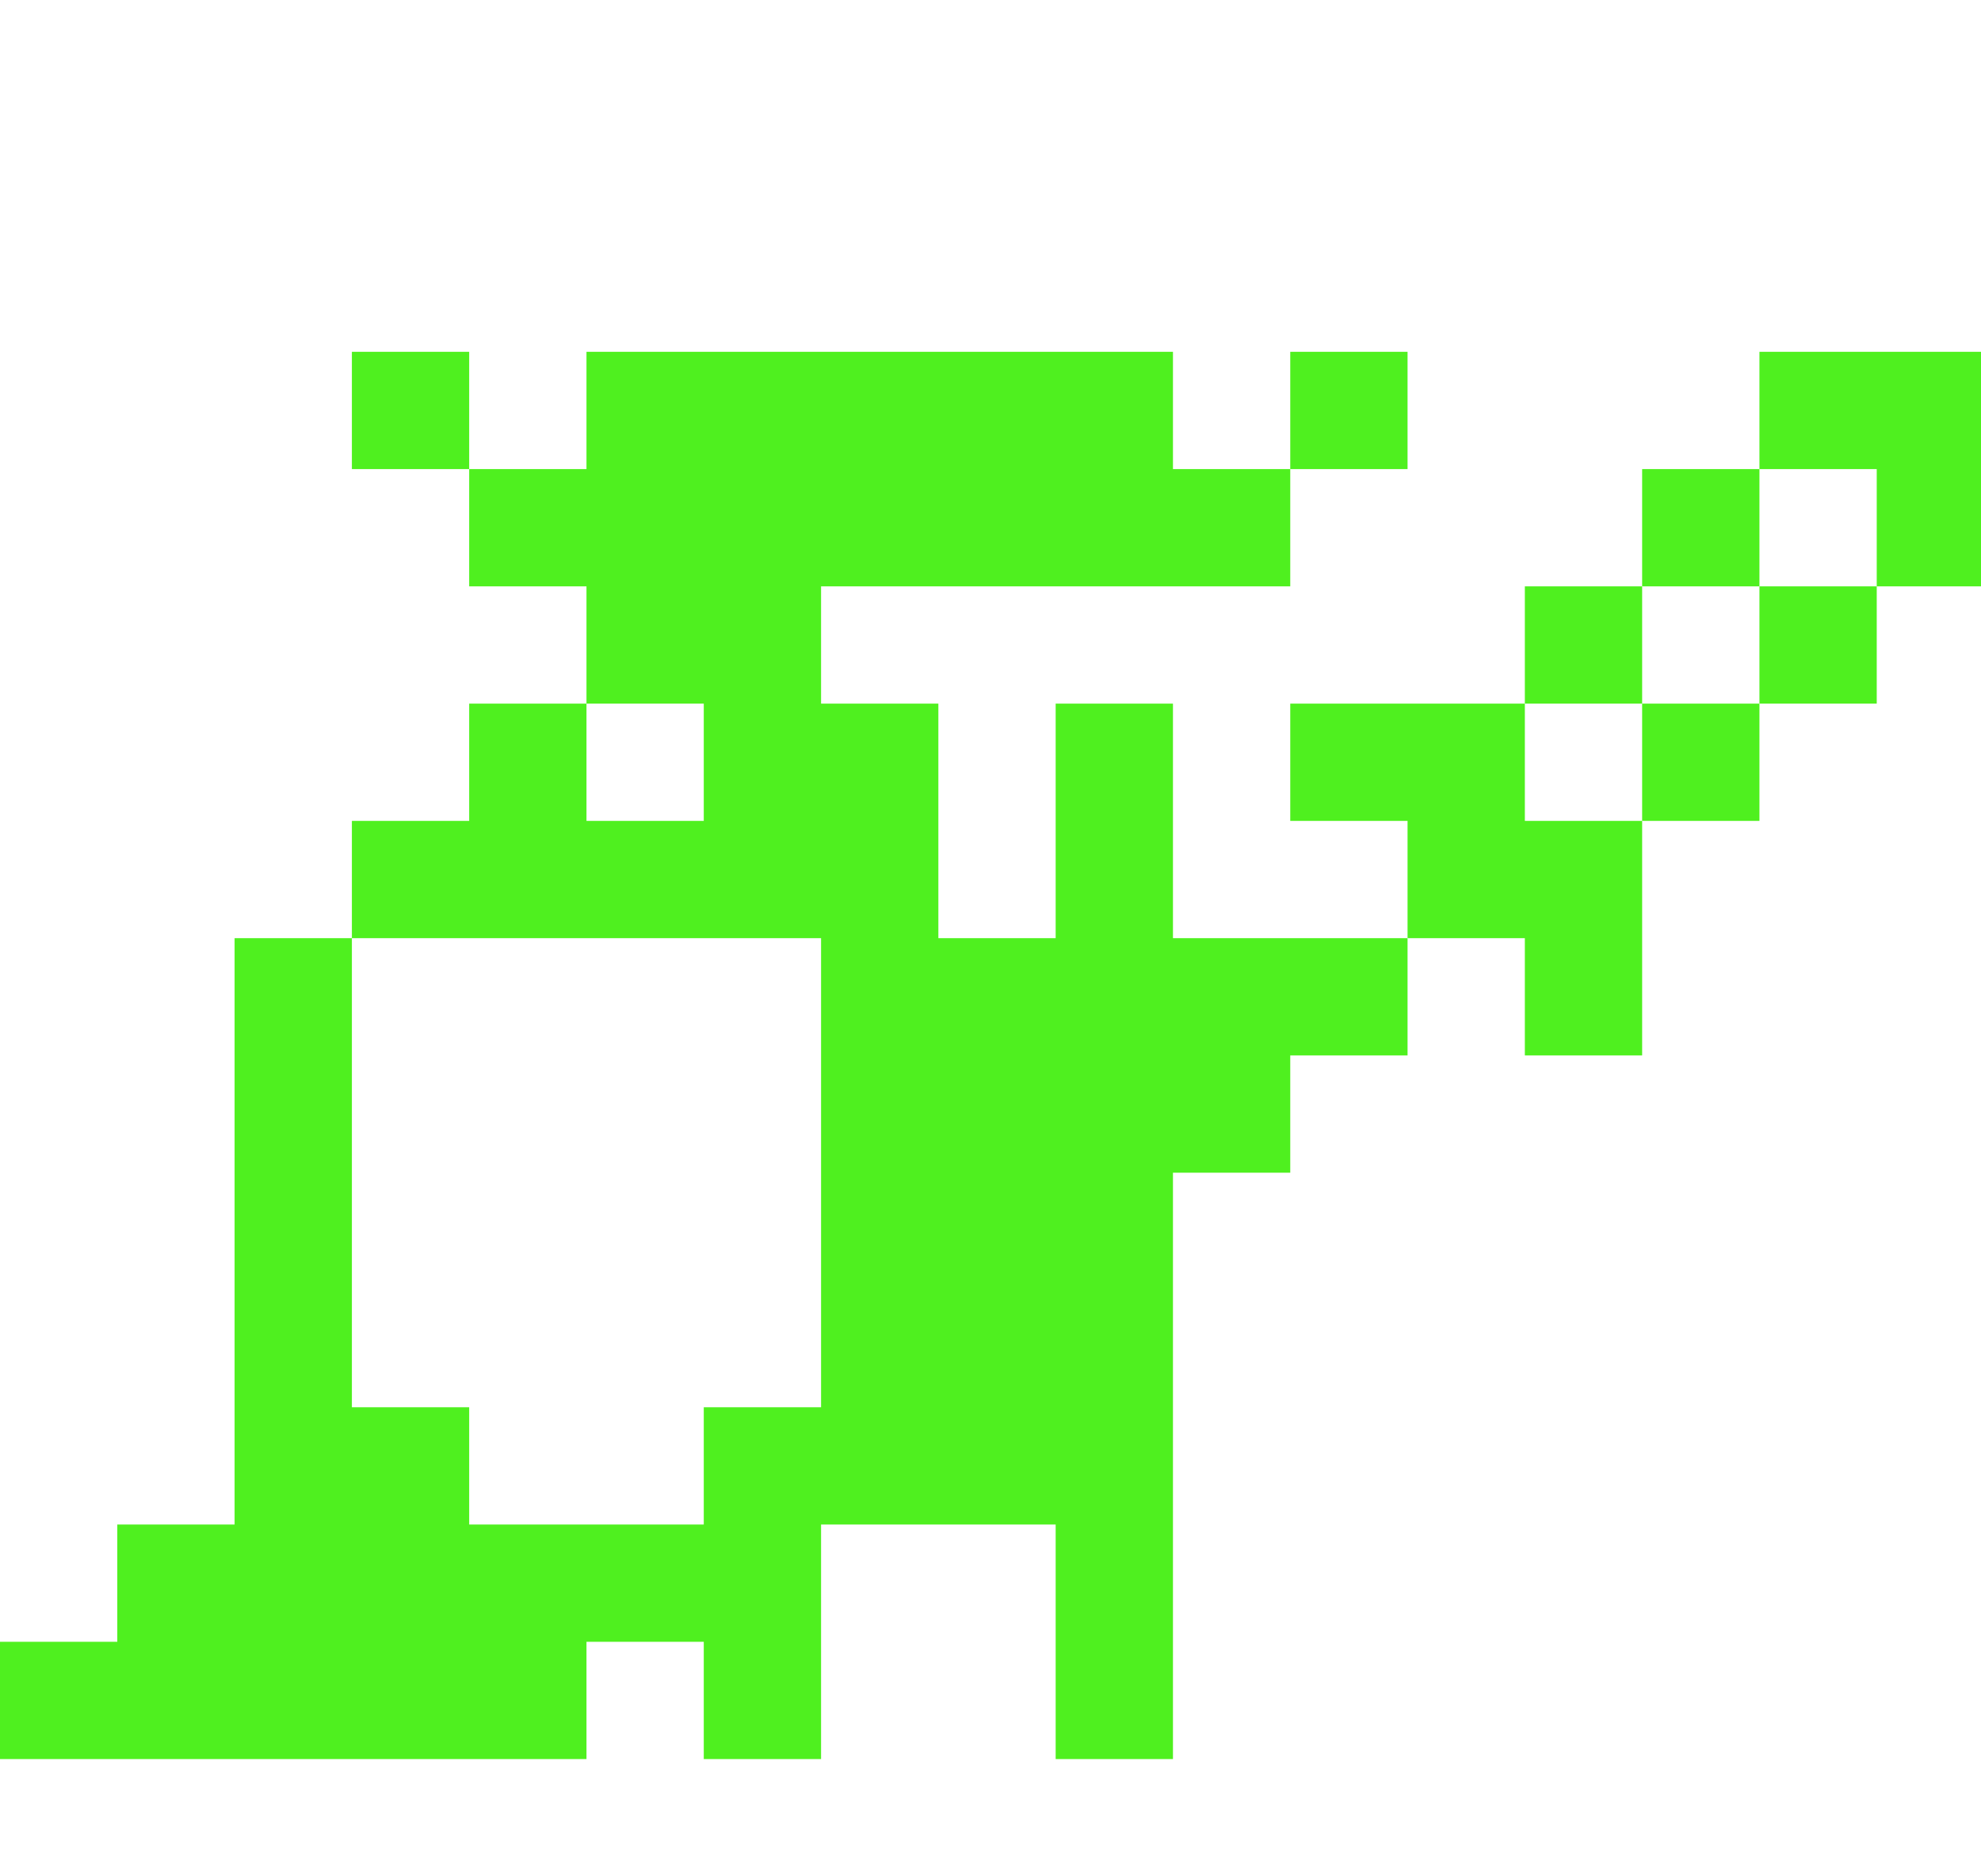 <svg width="152" height="144" viewBox="0 0 152 144" fill="none" xmlns="http://www.w3.org/2000/svg">
<path d="M90 72V54H81V72H72V54H63V45H99V36H90V27H45V36H36V45H45V54H54V63H45V54H36V63H27V72H63V108H54V117H36V108H27V72H18V117H9V126H0V135H45V126H54V135H63V117H81V135H90V90H99V81H108V72H90Z" fill="#4FF01F"/>
<path d="M135 54H126V63H135V54Z" fill="#4FF01F"/>
<path d="M117 54H99V63H108V72H117V81H126V63H117V54Z" fill="#4FF01F"/>
<path d="M144 45H135V54H144V45Z" fill="#4FF01F"/>
<path d="M126 45H117V54H126V45Z" fill="#4FF01F"/>
<path d="M135 36H126V45H135V36Z" fill="#4FF01F"/>
<path d="M135 27V36H144V45H153V27H135Z" fill="#4FF01F"/>
<path d="M108 27H99V36H108V27Z" fill="#4FF01F"/>
<path d="M36 27H27V36H36V27Z" fill="#4FF01F"/>
</svg>
